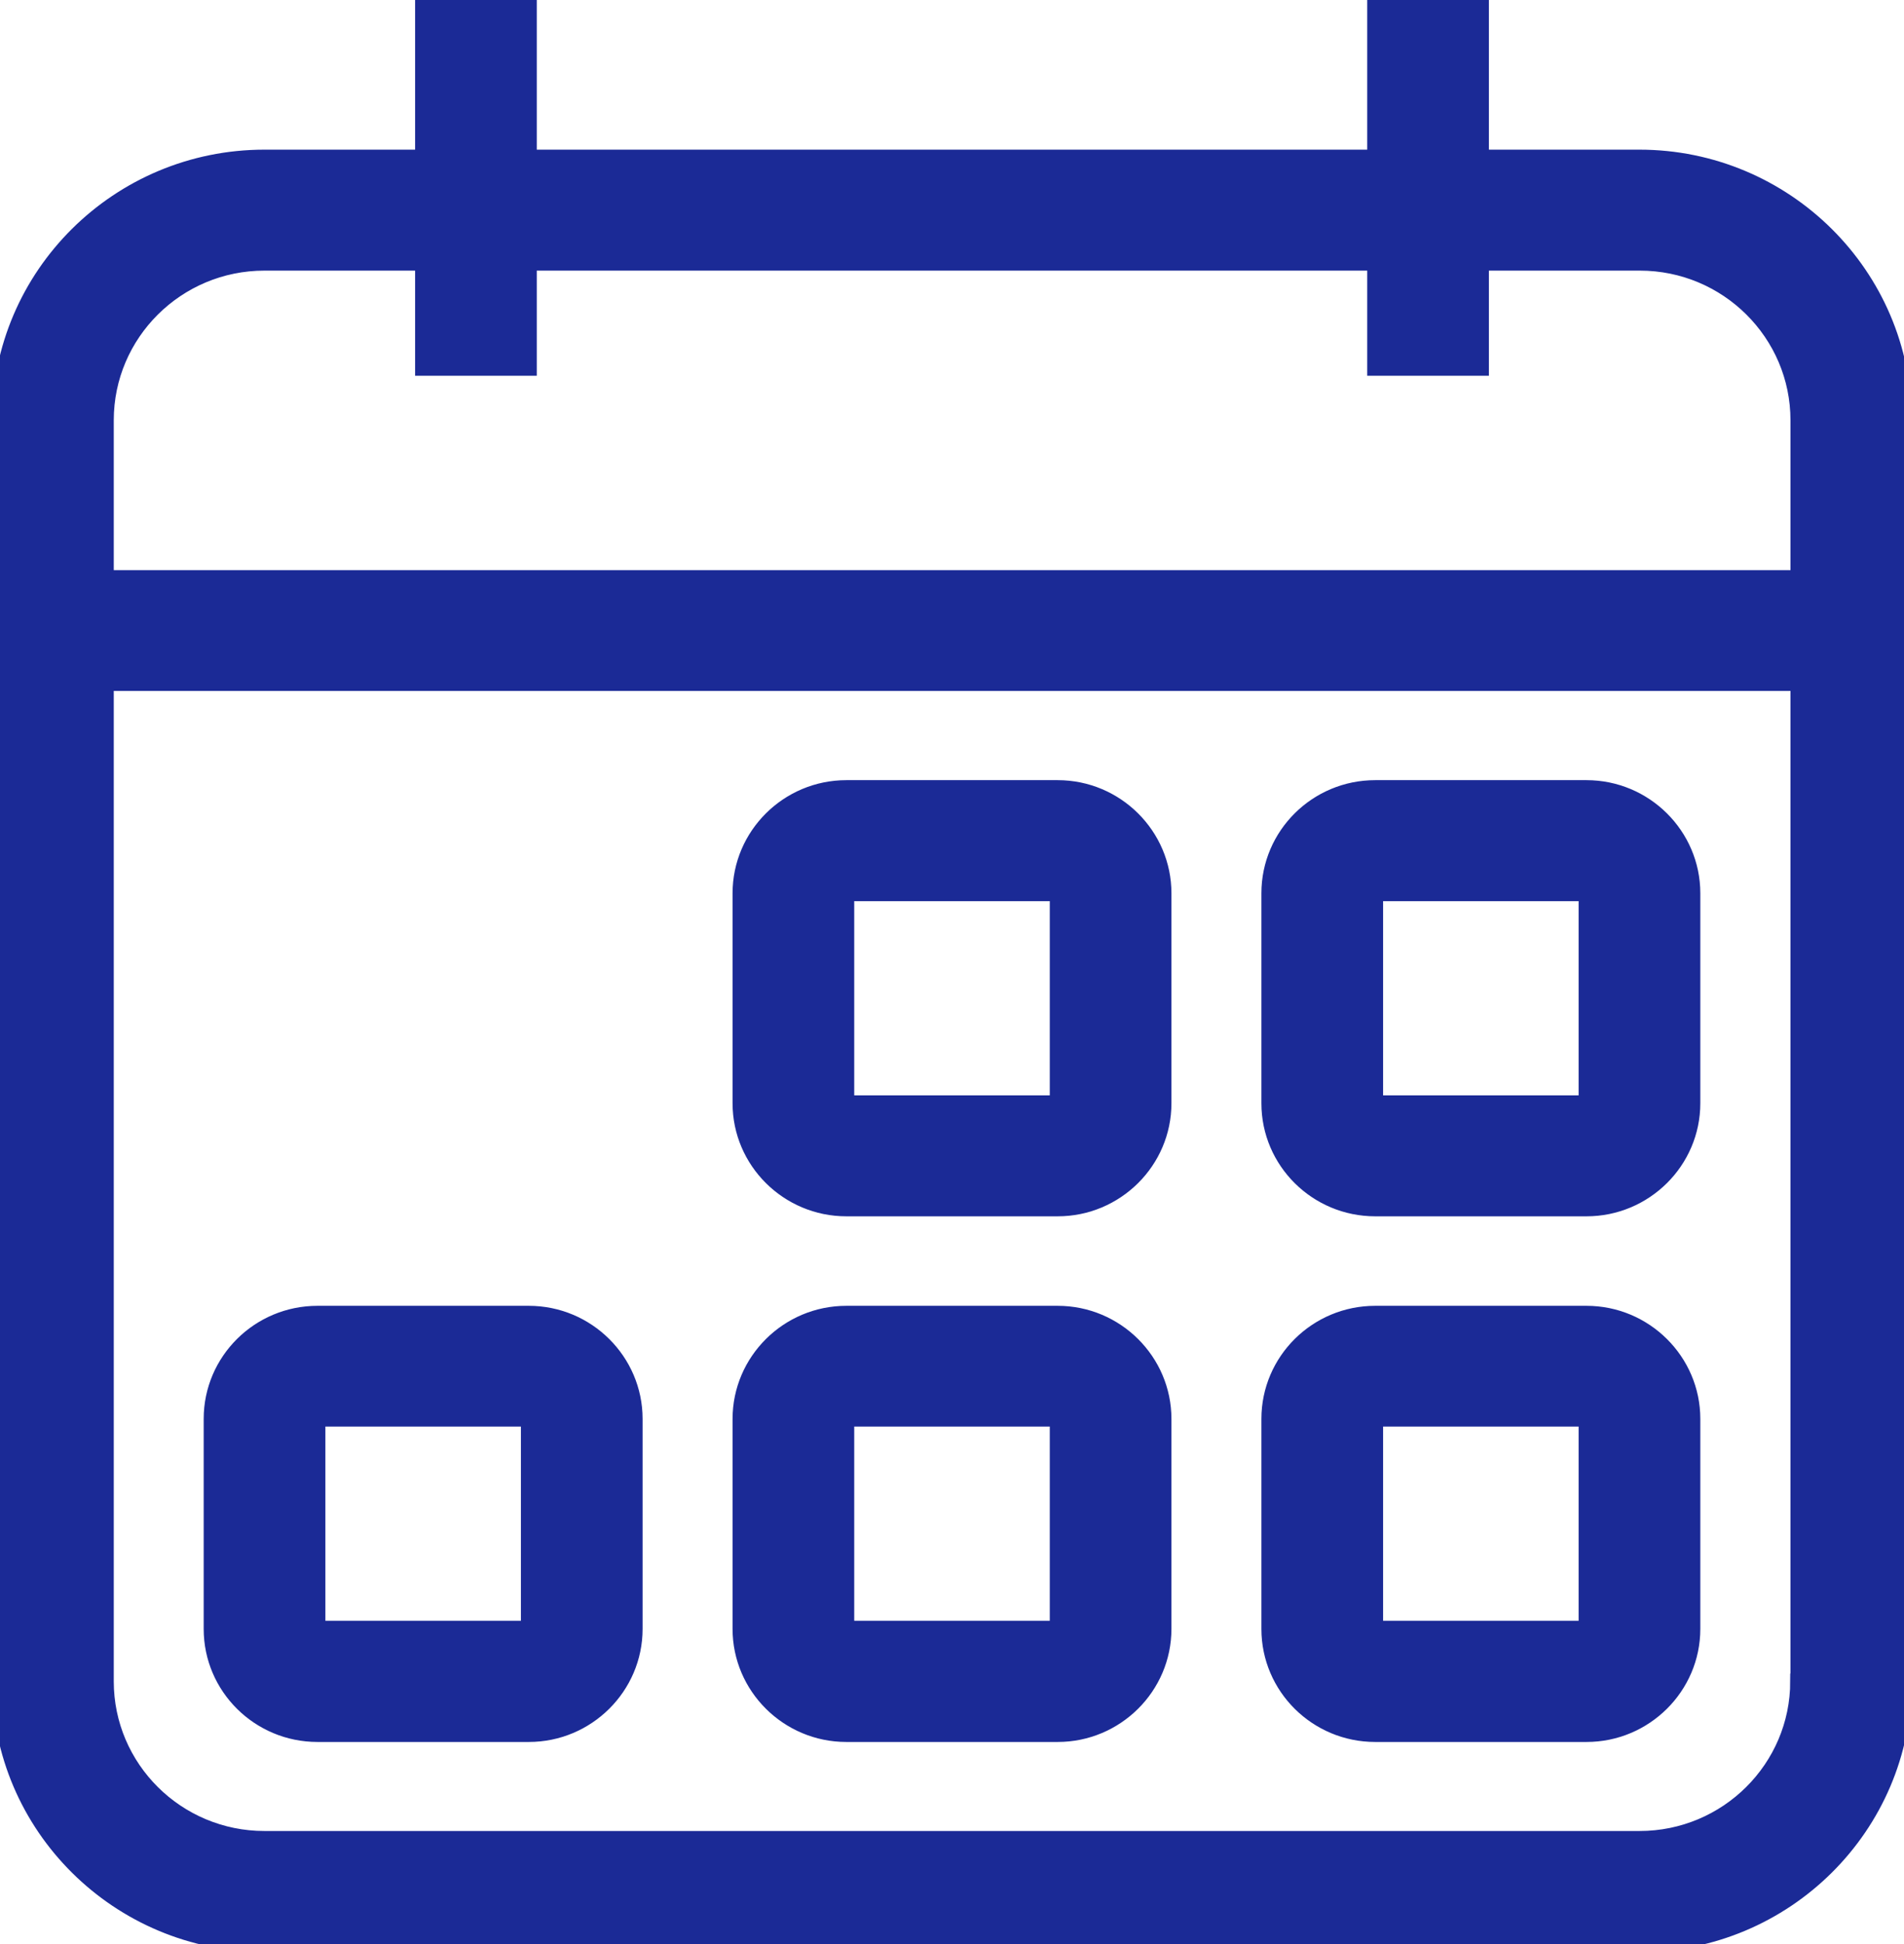 <svg width="48" height="49" viewBox="0 0 48 49" fill="none" xmlns="http://www.w3.org/2000/svg">
<g clip-path="url(#clip0_419_977)">
<path d="M41.334 3.972H37.335V0H34.668V3.972H13.332V0H10.665V3.972H6.666C2.991 3.972 0 6.937 0 10.593V42.379C0 46.029 2.991 49 6.666 49H41.328C45.003 49 47.994 46.029 47.994 42.379V17.215V10.593C47.994 6.943 45.003 3.972 41.328 3.972H41.334ZM45.332 42.379C45.332 44.57 43.54 46.35 41.334 46.35H6.666C4.46 46.35 2.668 44.57 2.668 42.379V17.215H45.338V42.379H45.332ZM45.332 14.571H2.668V10.593C2.668 8.402 4.46 6.621 6.666 6.621H10.665V9.271H13.332V6.621H34.668V9.271H37.335V6.621H41.34C43.546 6.621 45.338 8.402 45.338 10.593V14.565L45.332 14.571Z" fill="#1B2A96" stroke="#1B2A96" stroke-width="0.4"/>
<path d="M21.335 30.457H26.665C28.133 30.457 29.332 29.267 29.332 27.808V22.514C29.332 21.055 28.133 19.864 26.665 19.864H21.335C19.867 19.864 18.668 21.055 18.668 22.514V27.808C18.668 29.267 19.867 30.457 21.335 30.457ZM21.335 22.514H26.665V27.808H21.335V22.514Z" fill="#1B2A96" stroke="#1B2A96" stroke-width="0.4"/>
<path d="M34.668 30.457H39.997C41.466 30.457 42.665 29.267 42.665 27.808V22.514C42.665 21.055 41.466 19.864 39.997 19.864H34.668C33.199 19.864 32 21.049 32 22.514V27.808C32 29.272 33.199 30.457 34.668 30.457ZM34.668 22.514H39.997V27.808H34.668V22.514Z" fill="#1B2A96" stroke="#1B2A96" stroke-width="0.4"/>
<path d="M8.003 43.706H13.332C14.801 43.706 16 42.516 16 41.057V35.763C16 34.304 14.801 33.113 13.332 33.113H8.003C6.534 33.113 5.335 34.298 5.335 35.763V41.057C5.335 42.522 6.534 43.706 8.003 43.706ZM8.003 35.757H13.332V41.051H8.003V35.751V35.757Z" fill="#1B2A96" stroke="#1B2A96" stroke-width="0.4"/>
<path d="M21.335 43.706H26.665C28.133 43.706 29.332 42.516 29.332 41.057V35.763C29.332 34.304 28.133 33.113 26.665 33.113H21.335C19.867 33.113 18.668 34.304 18.668 35.763V41.057C18.668 42.516 19.867 43.706 21.335 43.706ZM21.335 35.757H26.665V41.051H21.335V35.757Z" fill="#1B2A96" stroke="#1B2A96" stroke-width="0.4"/>
<path d="M34.668 43.706H39.997C41.466 43.706 42.665 42.516 42.665 41.057V35.763C42.665 34.304 41.466 33.113 39.997 33.113H34.668C33.199 33.113 32 34.298 32 35.763V41.057C32 42.522 33.199 43.706 34.668 43.706ZM34.668 35.757H39.997V41.051H34.668V35.751V35.757Z" fill="#1B2A96" stroke="#1B2A96" stroke-width="0.4"/>
</g>
<defs>
<clipPath id="clip0_419_977">
<rect width="48" height="49" fill="white"/>
</clipPath>
</defs>
</svg>
